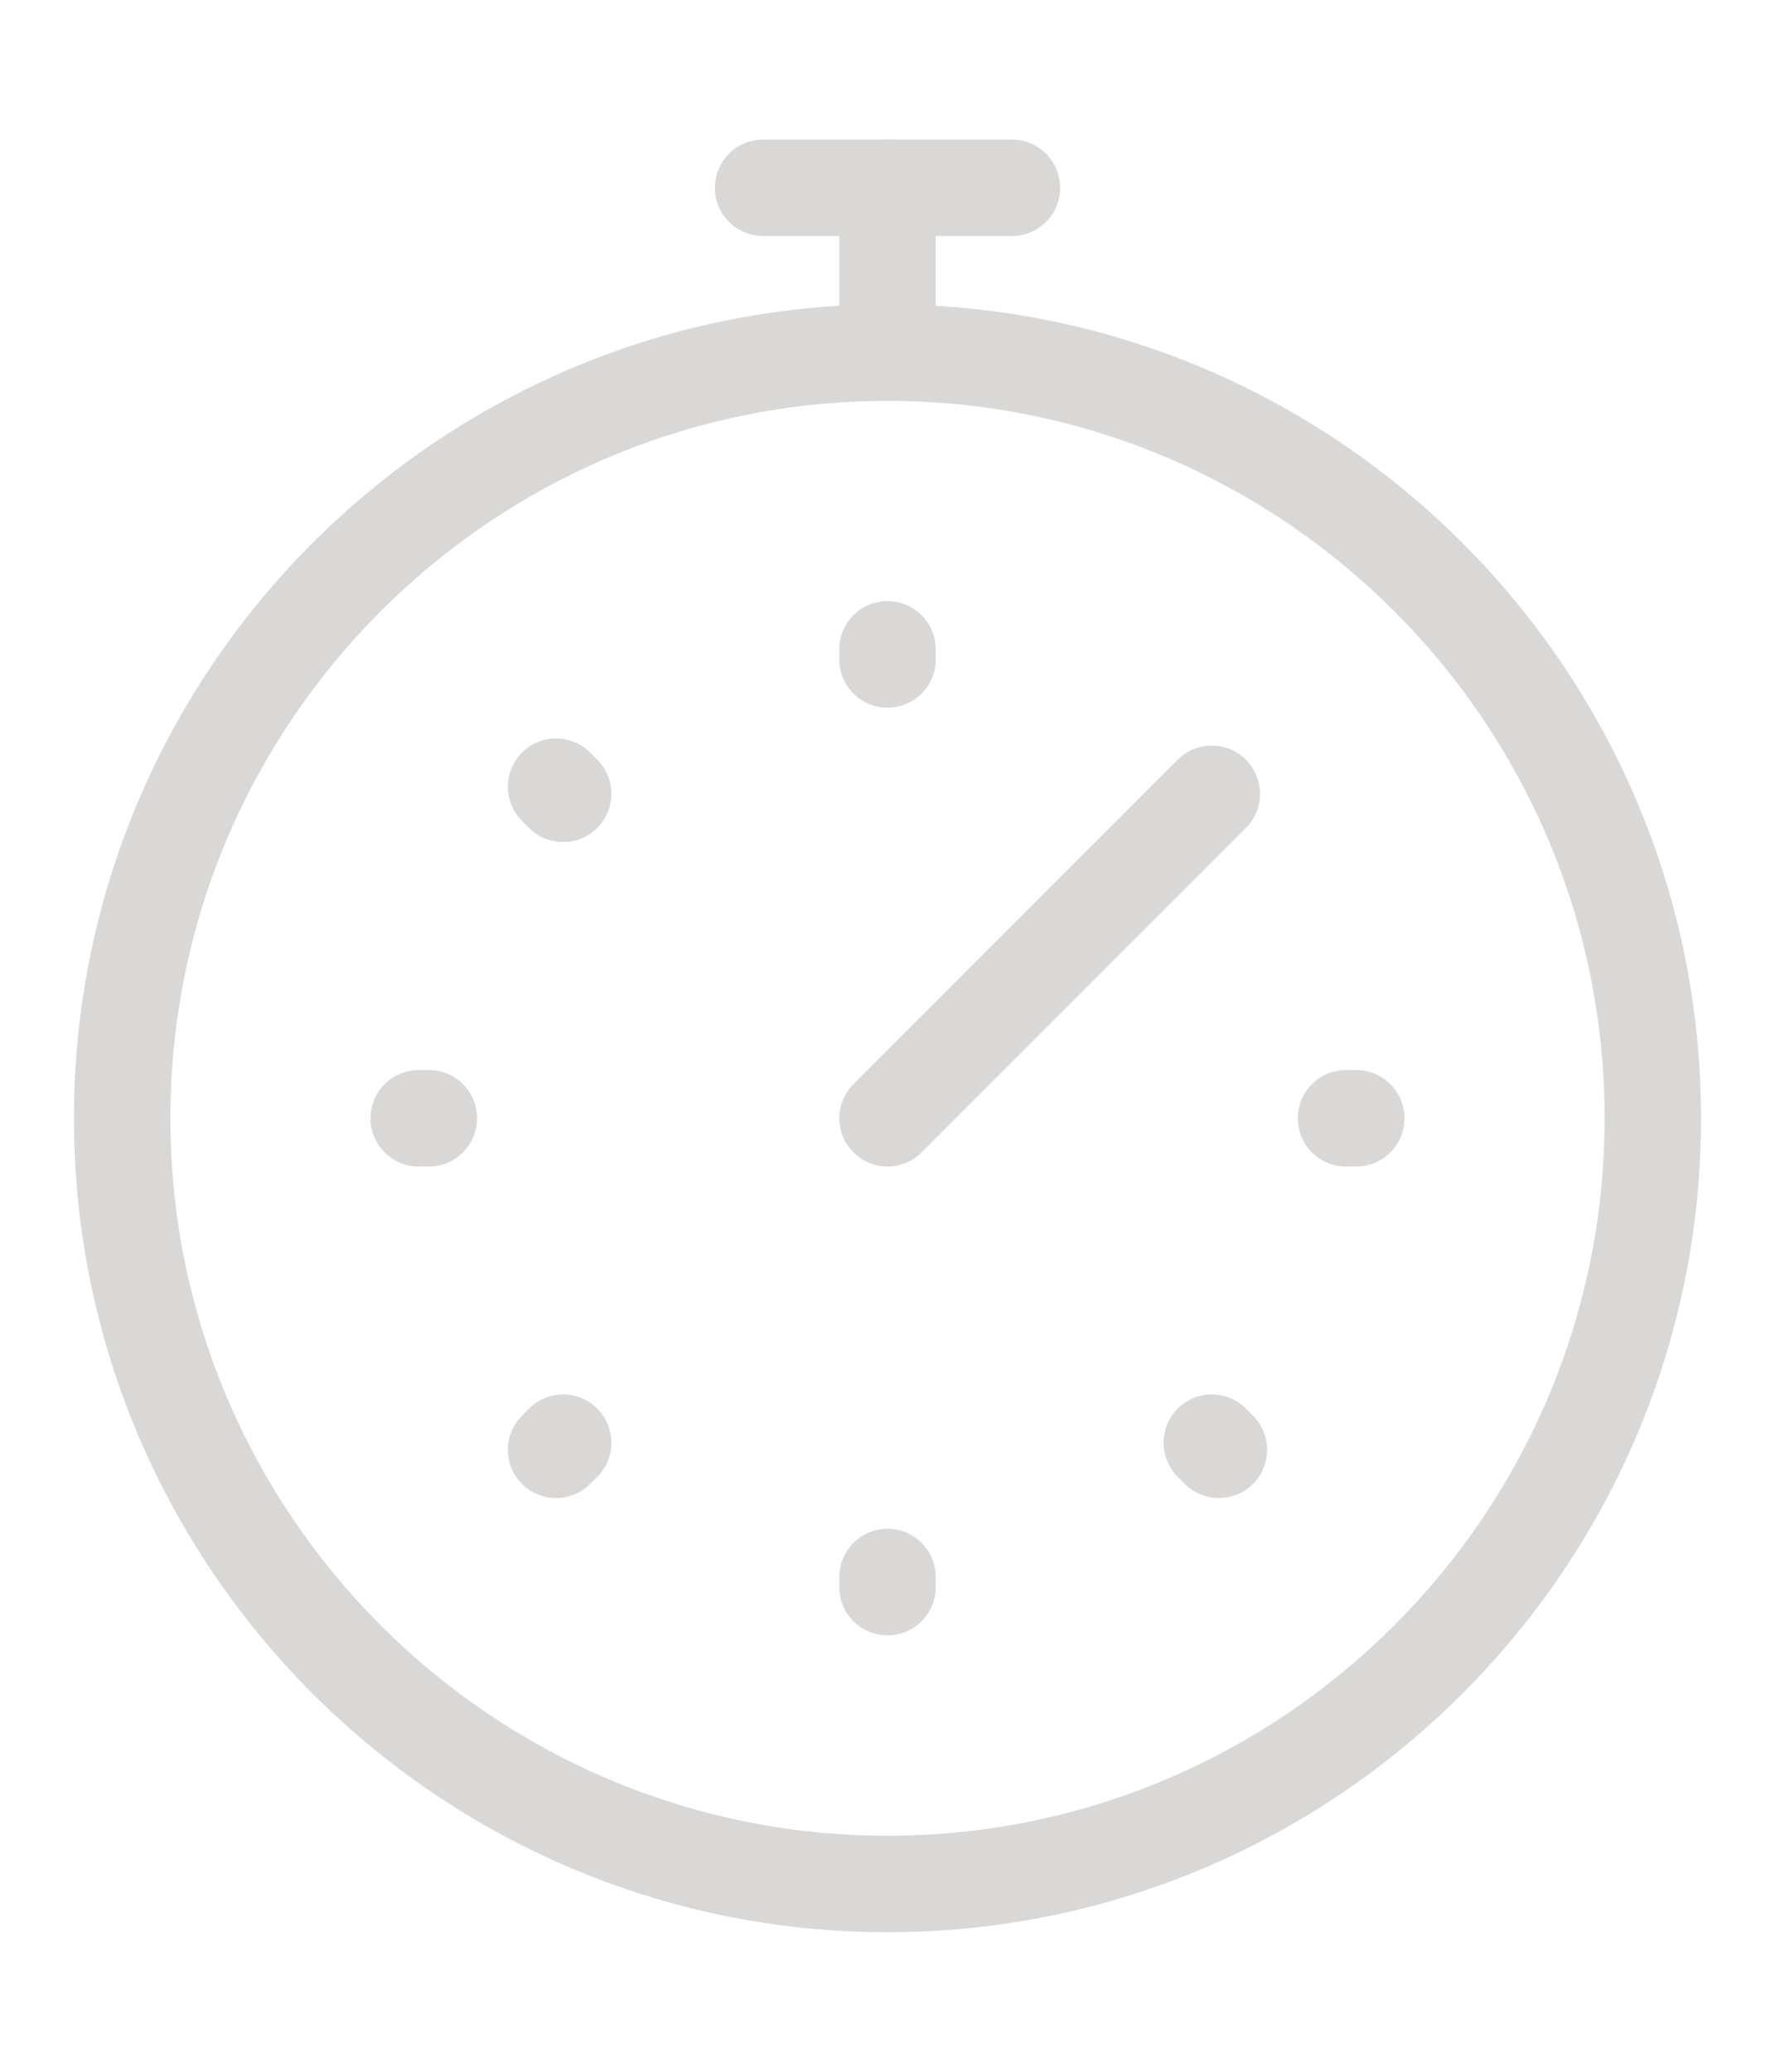<svg width="12" height="14" viewBox="0 0 12 14" fill="none" xmlns="http://www.w3.org/2000/svg">
<g id="Layer_1" clip-path="url(#clip0_22380_2310)">
<path id="Vector" d="M6 13.057C2.967 13.057 0.5 10.589 0.5 7.557C0.5 4.524 2.967 2.057 6 2.057C9.033 2.057 11.5 4.524 11.5 7.557C11.5 10.589 9.033 13.057 6 13.057ZM6 2.709C3.327 2.709 1.152 4.883 1.152 7.557C1.152 10.23 3.327 12.405 6 12.405C8.673 12.405 10.848 10.23 10.848 7.557C10.848 4.883 8.673 2.709 6 2.709Z" fill="#D9D8D6"/>
<path id="Vector_2" d="M6 4.782C5.82 4.782 5.674 4.636 5.674 4.456V4.388C5.674 4.208 5.82 4.062 6 4.062C6.18 4.062 6.326 4.208 6.326 4.388V4.456C6.326 4.636 6.18 4.782 6 4.782Z" fill="#D9D8D6"/>
<path id="Vector_3" d="M6 11.051C5.82 11.051 5.674 10.905 5.674 10.725V10.657C5.674 10.477 5.82 10.331 6 10.331C6.18 10.331 6.326 10.477 6.326 10.657V10.725C6.326 10.905 6.18 11.051 6 11.051Z" fill="#D9D8D6"/>
<path id="Vector_4" d="M2.9 7.883H2.831C2.651 7.883 2.505 7.737 2.505 7.557C2.505 7.377 2.651 7.231 2.831 7.231H2.9C3.08 7.231 3.225 7.377 3.225 7.557C3.225 7.737 3.08 7.883 2.9 7.883Z" fill="#D9D8D6"/>
<path id="Vector_5" d="M9.169 7.883H9.1C8.92 7.883 8.774 7.737 8.774 7.557C8.774 7.377 8.92 7.231 9.1 7.231H9.169C9.349 7.231 9.495 7.377 9.495 7.557C9.495 7.737 9.349 7.883 9.169 7.883Z" fill="#D9D8D6"/>
<path id="Vector_6" d="M3.808 5.69C3.724 5.69 3.641 5.659 3.577 5.595L3.529 5.547C3.402 5.42 3.401 5.213 3.529 5.086C3.656 4.958 3.862 4.958 3.99 5.086L4.038 5.134C4.165 5.261 4.165 5.468 4.038 5.595C3.974 5.659 3.891 5.69 3.808 5.69Z" fill="#D9D8D6"/>
<path id="Vector_7" d="M8.241 10.123C8.157 10.123 8.074 10.091 8.01 10.028L7.962 9.98C7.835 9.852 7.835 9.646 7.962 9.519C8.089 9.391 8.296 9.391 8.423 9.519L8.471 9.567C8.598 9.694 8.598 9.9 8.471 10.028C8.408 10.091 8.324 10.123 8.241 10.123Z" fill="#D9D8D6"/>
<path id="Vector_8" d="M3.759 10.123C3.676 10.123 3.592 10.091 3.529 10.028C3.401 9.9 3.402 9.694 3.529 9.567L3.577 9.518C3.705 9.391 3.911 9.391 4.038 9.519C4.165 9.646 4.165 9.852 4.038 9.98L3.99 10.028C3.926 10.091 3.843 10.123 3.759 10.123Z" fill="#D9D8D6"/>
<path id="Vector_9" d="M6 7.883C5.917 7.883 5.833 7.851 5.77 7.787C5.642 7.66 5.642 7.453 5.77 7.326L7.962 5.134C8.089 5.007 8.296 5.006 8.423 5.134C8.55 5.261 8.55 5.468 8.423 5.595L6.231 7.787C6.167 7.851 6.083 7.883 6 7.883Z" fill="#D9D8D6"/>
<path id="Vector_10" d="M6 2.709C5.82 2.709 5.674 2.563 5.674 2.383V1.269C5.674 1.089 5.82 0.943 6 0.943C6.18 0.943 6.326 1.089 6.326 1.269V2.383C6.326 2.563 6.18 2.709 6 2.709Z" fill="#D9D8D6"/>
<path id="Vector_11" d="M6.841 1.595H5.159C4.979 1.595 4.833 1.449 4.833 1.269C4.833 1.089 4.979 0.943 5.159 0.943H6.841C7.021 0.943 7.167 1.089 7.167 1.269C7.167 1.449 7.021 1.595 6.841 1.595Z" fill="#D9D8D6"/>
</g>
<defs>
<clipPath id="clip0_22380_2310">
<rect width="11" height="12.114" fill="white" transform="translate(0.5 0.943)"/>
</clipPath>
</defs>
</svg>
